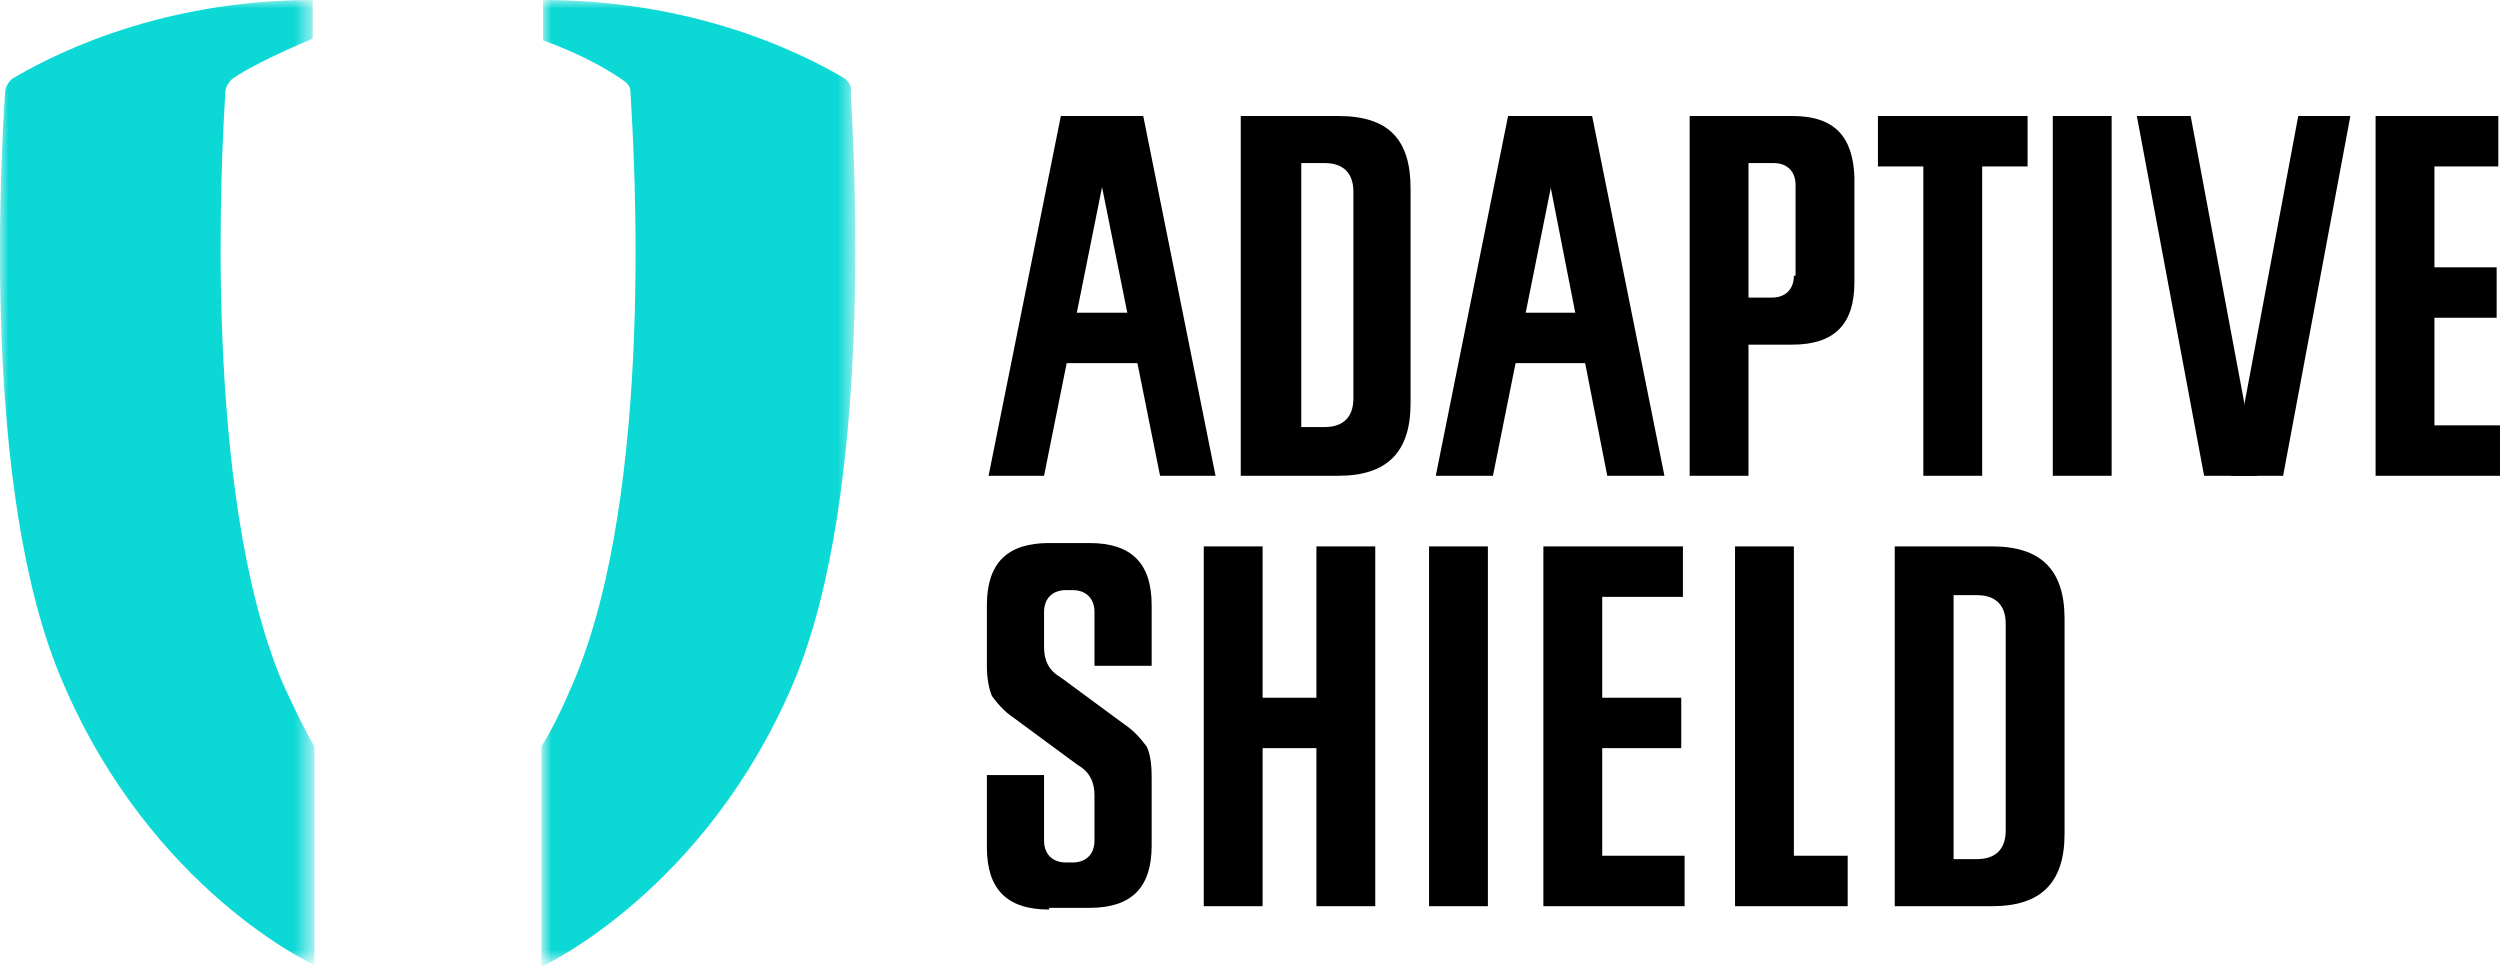 <?xml version="1.0" encoding="utf-8"?>
<!-- Generator: Adobe Illustrator 26.0.2, SVG Export Plug-In . SVG Version: 6.00 Build 0)  -->
<svg version="1.1" id="Layer_1" xmlns="http://www.w3.org/2000/svg" xmlns:xlink="http://www.w3.org/1999/xlink" x="0px" y="0px"
	 viewBox="0 0 148.7 57.5" style="enable-background:new 0 0 148.7 57.5;" xml:space="preserve">
<style type="text/css">
	.st0{filter:url(#Adobe_OpacityMaskFilter);}
	.st1{fill-rule:evenodd;clip-rule:evenodd;fill:#FFFFFF;}
	.st2{mask:url(#mask-2_00000081625826405482490400000014798037437813445253_);fill-rule:evenodd;clip-rule:evenodd;fill:#0CD8D5;}
	.st3{filter:url(#Adobe_OpacityMaskFilter_00000177465140843371775070000016149109046365254076_);}
	.st4{mask:url(#mask-2_00000000183598301419891390000001462071250826994608_);fill-rule:evenodd;clip-rule:evenodd;fill:#0CD8D5;}
</style>
<g>
	<g>
		<defs>
			<filter id="Adobe_OpacityMaskFilter" filterUnits="userSpaceOnUse" x="0" y="0" width="18.7" height="57.5">
				<feColorMatrix  type="matrix" values="1 0 0 0 0  0 1 0 0 0  0 0 1 0 0  0 0 0 1 0"/>
			</filter>
		</defs>
		
			<mask maskUnits="userSpaceOnUse" x="0" y="0" width="18.7" height="57.5" id="mask-2_00000081625826405482490400000014798037437813445253_">
			<g class="st0">
				<polygon id="path-1_00000180337720393040352620000007002047001192381610_" class="st1" points="0,57.5 138.4,57.5 138.4,0 0,0 
									"/>
			</g>
		</mask>
		<path id="Fill-21_00000114770643459245937060000014923338367658919859_" class="st2" d="M13.8,4.7c0.7-0.5,2.4-1.4,4.8-2.4V0
			C8.9,0,2.4,3.7,0.7,4.7C0.5,4.9,0.3,5.2,0.3,5.5C0.1,8.8-1.2,29.1,3.7,40.5c5.3,12.5,15,16.9,15,16.9V44.4
			c-0.7-1.2-1.3-2.5-1.9-3.8c-4.8-11.4-3.6-31.7-3.4-35.1C13.4,5.2,13.6,4.9,13.8,4.7"/>
		<defs>
			
				<filter id="Adobe_OpacityMaskFilter_00000054948718394987904490000017893559490698724235_" filterUnits="userSpaceOnUse" x="32.3" y="0" width="18.7" height="57.5">
				<feColorMatrix  type="matrix" values="1 0 0 0 0  0 1 0 0 0  0 0 1 0 0  0 0 0 1 0"/>
			</filter>
		</defs>
		
			<mask maskUnits="userSpaceOnUse" x="32.3" y="0" width="18.7" height="57.5" id="mask-2_00000000183598301419891390000001462071250826994608_">
			<g style="filter:url(#Adobe_OpacityMaskFilter_00000054948718394987904490000017893559490698724235_);">
				<polygon id="path-1_00000047746248699233926560000011397525063464707247_" class="st1" points="0,57.5 138.4,57.5 138.4,0 0,0 
									"/>
			</g>
		</mask>
		<path id="Fill-22_00000057850567655646054050000009972593960685596814_" class="st4" d="M50.3,4.7C48.6,3.7,42.1,0,32.3,0v2.4
			c2.5,0.9,4.1,1.9,4.8,2.4c0.3,0.2,0.4,0.4,0.4,0.7c0.2,3.3,1.5,23.6-3.4,35.1c-0.6,1.4-1.2,2.7-1.9,3.8v13.1c0,0,9.7-4.4,15-16.9
			c4.8-11.4,3.6-31.7,3.4-35.1C50.7,5.2,50.5,4.9,50.3,4.7"/>
	</g>
	<polygon points="141.3,28.3 141.3,6.9 148.6,6.9 148.6,9.9 144.8,9.9 144.8,15.9 148.5,15.9 148.5,18.9 144.8,18.9 144.8,25.3 
		148.7,25.3 148.7,28.3 	"/>
	<rect x="122.1" y="6.9" width="3.5" height="21.4"/>
	<g>
		<polygon points="131.1,28.3 127.1,6.9 130.3,6.9 134.3,28.3 		"/>
		<polygon points="132.7,28.3 136.7,6.9 139.8,6.9 135.8,28.3 		"/>
	</g>
	<polygon points="114.4,28.3 114.4,9.9 111.7,9.9 111.7,6.9 120.6,6.9 120.6,9.9 117.9,9.9 117.9,28.3 	"/>
	<path d="M106.6,6.9h-6.1v21.4h3.5v-7.8h2.6c2.5,0,3.7-1.2,3.7-3.7v-6.3C110.2,8.1,109.1,6.9,106.6,6.9z M106.7,16.4
		c0,0.8-0.5,1.3-1.3,1.3H104V9.7h1.5c0.8,0,1.3,0.5,1.3,1.3V16.4z"/>
	<path d="M79.6,6.9h-5.8v21.4h5.8c2.9,0,4.3-1.4,4.3-4.3V11.2C83.9,8.3,82.6,6.9,79.6,6.9z M80.5,23.7c0,1.1-0.6,1.7-1.7,1.7h-1.4
		V9.7h1.4c1.1,0,1.7,0.6,1.7,1.7V23.7z"/>
	<path d="M62.4,54.1c-2.5,0-3.7-1.2-3.7-3.7v-4.3h3.4V50c0,0.8,0.5,1.3,1.3,1.3h0.4c0.8,0,1.3-0.5,1.3-1.3v-2.7c0-0.8-0.3-1.4-1-1.8
		l-3.8-2.8c-0.6-0.4-1-0.9-1.3-1.3c-0.2-0.5-0.3-1.1-0.3-1.8V36c0-2.5,1.2-3.7,3.7-3.7h2.4c2.5,0,3.7,1.2,3.7,3.7v3.6h-3.4v-3.2
		c0-0.8-0.5-1.3-1.3-1.3h-0.4c-0.8,0-1.3,0.5-1.3,1.3v2.1c0,0.8,0.3,1.4,1,1.8l3.8,2.8c0.6,0.4,1,0.9,1.3,1.3c0.2,0.4,0.3,1,0.3,1.8
		v4.1c0,2.5-1.2,3.7-3.7,3.7H62.4z M112.7,53.9V32.5h5.8c2.9,0,4.3,1.4,4.3,4.3v12.8c0,2.9-1.4,4.3-4.3,4.3H112.7z M116.2,51.1h1.4
		c1.1,0,1.7-0.6,1.7-1.7V37.1c0-1.1-0.6-1.7-1.7-1.7h-1.4V51.1z M103.2,53.9V32.5h3.5v18.4h3.2v3H103.2z M91.8,53.9V32.5h8.3v3h-4.8
		v6h4.7v3h-4.7v6.4h4.9v3H91.8z M85,53.9V32.5h3.5v21.4H85z M78.3,53.9v-9.4h-3.2v9.4h-3.5V32.5h3.5v9h3.2v-9h3.5v21.4H78.3z"/>
	<g>
		<polygon points="94.7,6.9 99,28.3 95.6,28.3 91.4,6.9 		"/>
		<polygon points="93.1,6.9 88.8,28.3 85.4,28.3 89.7,6.9 		"/>
		<rect x="89.3" y="18.6" width="5.4" height="3"/>
	</g>
	<g>
		<polygon points="68,6.9 72.3,28.3 69,28.3 64.7,6.9 		"/>
		<polygon points="66.4,6.9 62.1,28.3 58.8,28.3 63.1,6.9 		"/>
		<rect x="62.7" y="18.6" width="5.4" height="3"/>
	</g>
</g>
</svg>